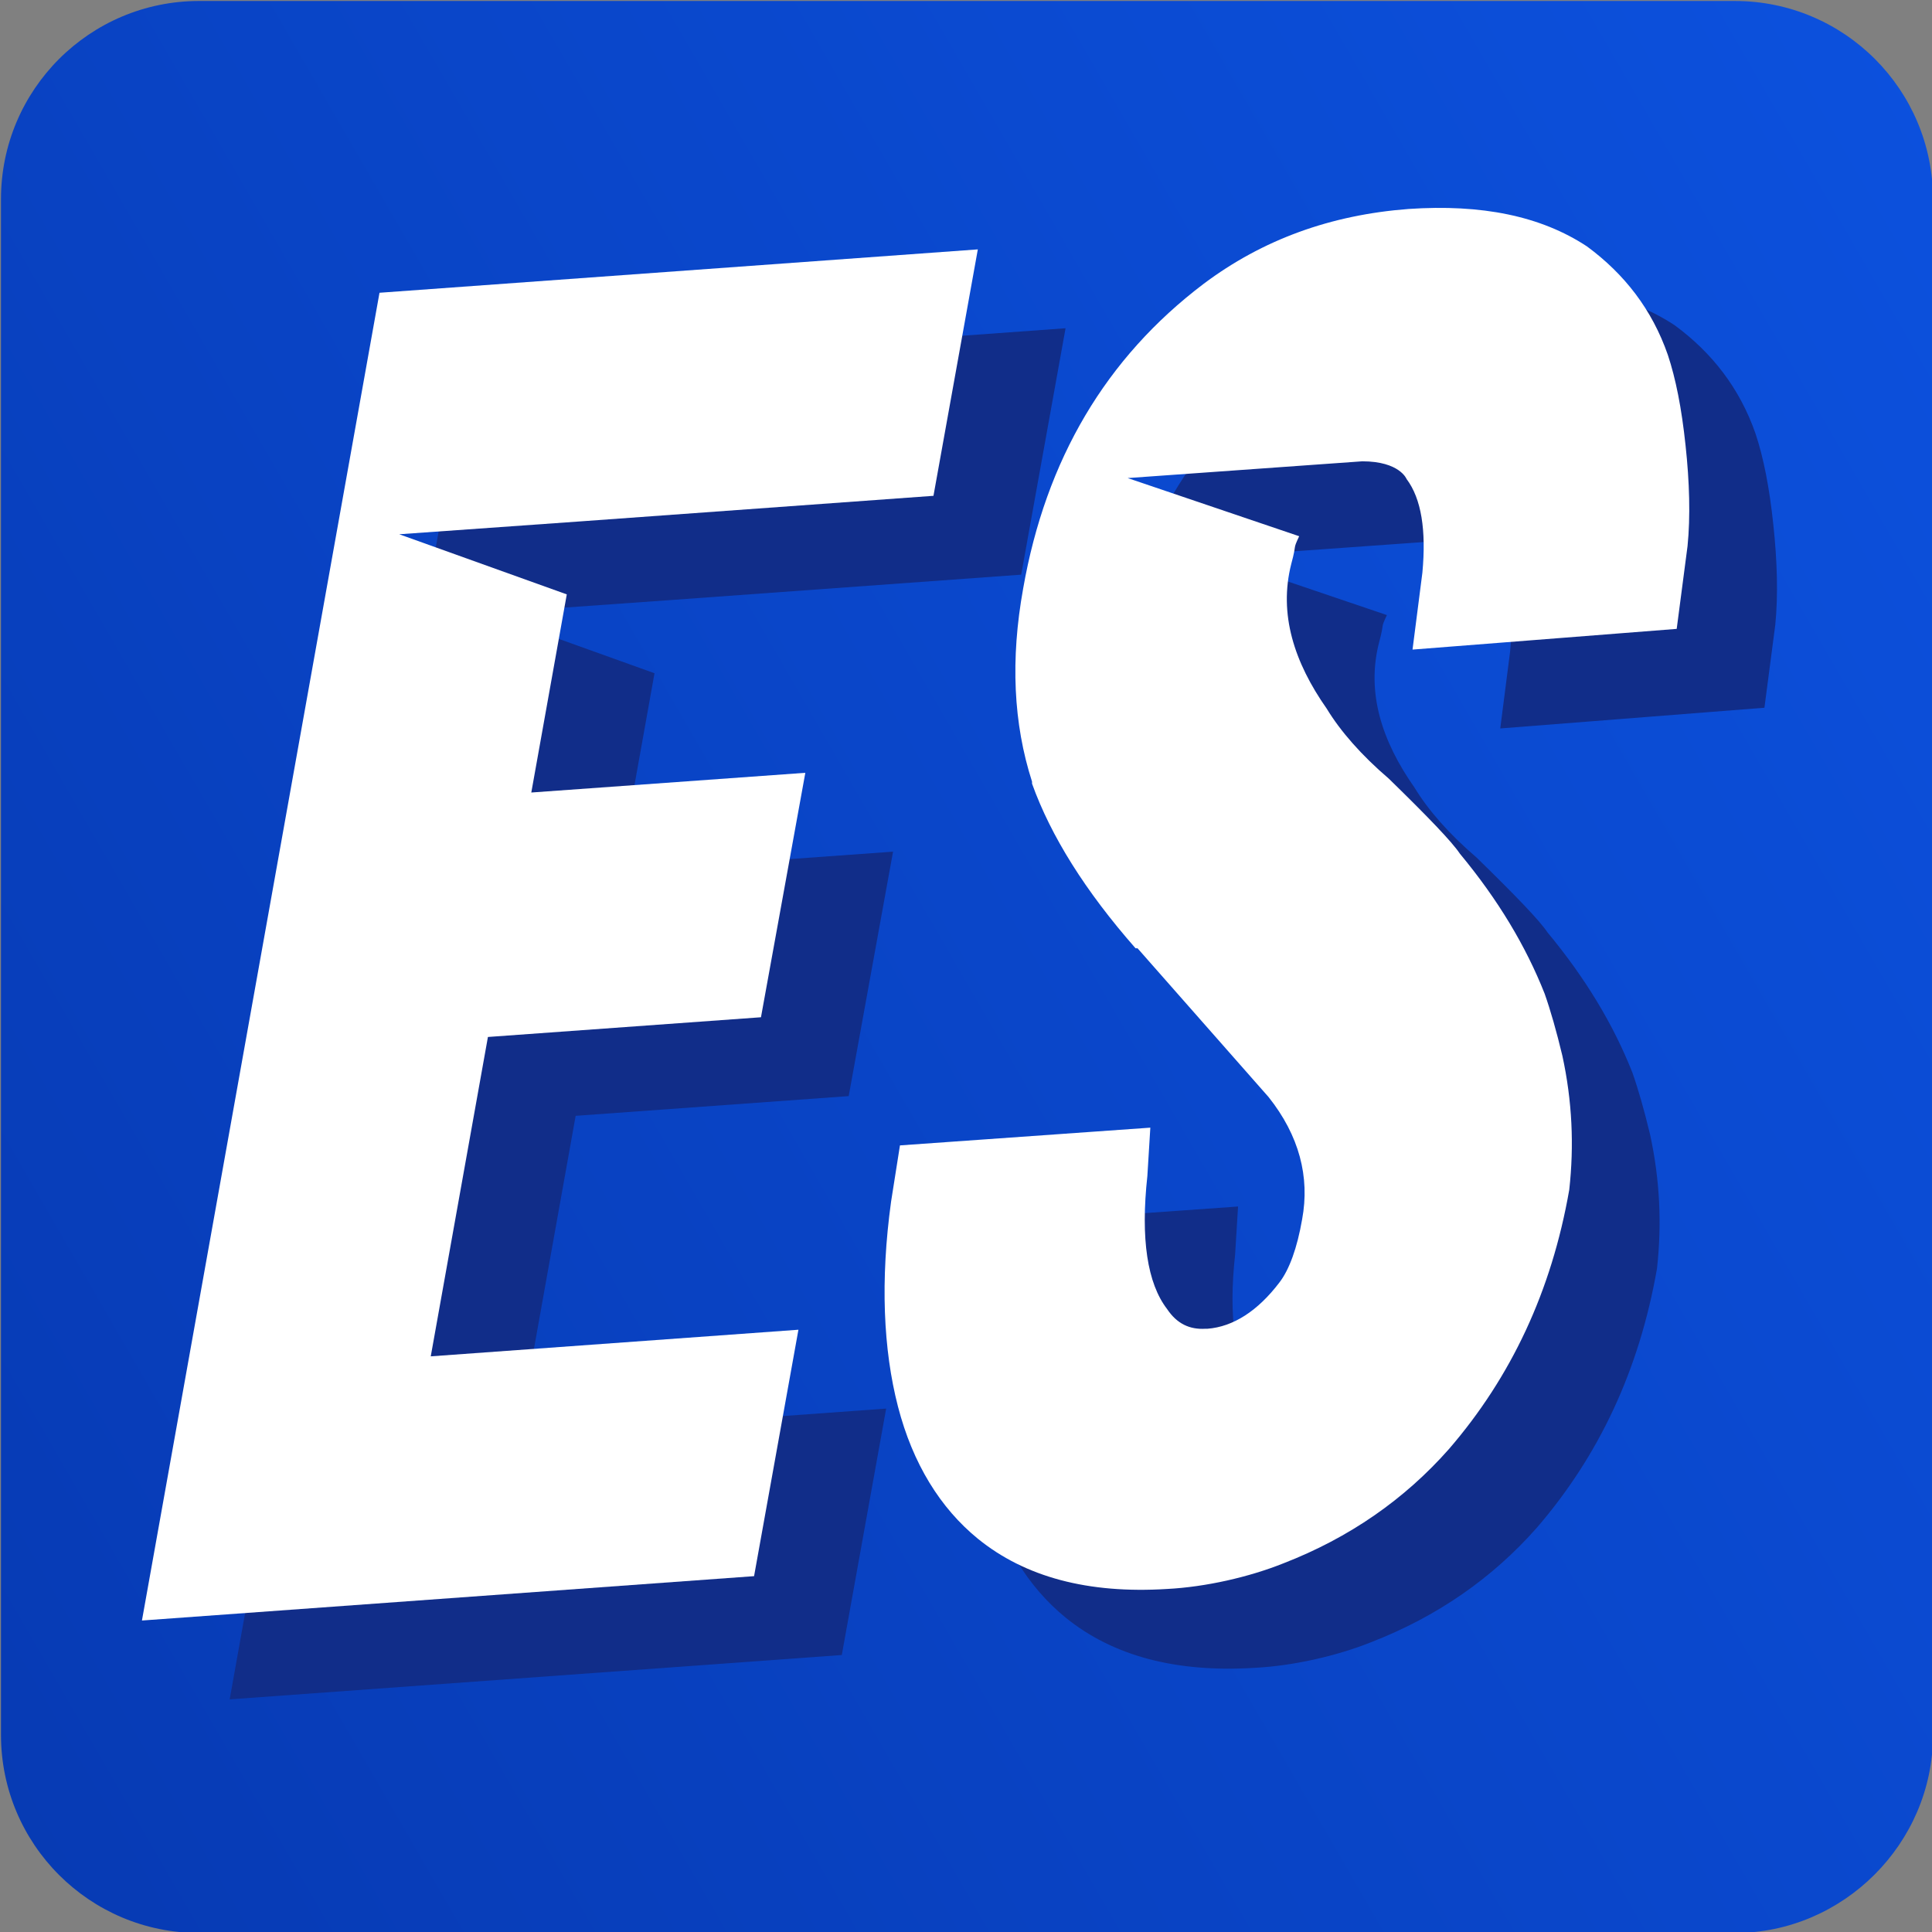 <?xml version="1.0" encoding="utf-8"?>
<!-- Generator: Adobe Illustrator 26.0.3, SVG Export Plug-In . SVG Version: 6.00 Build 0)  -->
<svg version="1.1" id="Laag_1" xmlns="http://www.w3.org/2000/svg" xmlns:xlink="http://www.w3.org/1999/xlink" x="0px" y="0px"
	 viewBox="0 0 196 196" style="enable-background:new 0 0 196 196;" xml:space="preserve">
<rect x="0" y="0" width="196" height="196" fill="#808080" stroke="none"/>
<style type="text/css">
	.st0{fill:url(#SVGID_1_);}
	.st1{fill:#112D89;}
	.st2{fill:#FFFFFF;}
</style>
<linearGradient id="SVGID_1_" gradientUnits="userSpaceOnUse" x1="-287.346" y1="320.593" x2="392.132" y2="-71.703">
	<stop  offset="0" style="stop-color:#001F81"/>
	<stop  offset="1" style="stop-color:#1163FF"/>
</linearGradient>
<path class="st0" d="M176,196.1H20.2c-11.1,0-20.1-9-20.1-20.1V20.2c0-11.1,9-20.1,20.1-20.1H176c11.1,0,20.1,9,20.1,20.1V176
	C196.1,187,187,196.1,176,196.1z"/>
<polygon class="st1" points="108.1,33.3 47.4,37.7 23.3,172.4 85.4,167.9 89.9,142.9 52.6,145.6 58.4,113.2 86.1,111.2 90.6,86.4 
	62.8,88.4 66.4,68.3 49.4,62.2 67.7,60.9 67.7,60.9 103.6,58.3 "/>
<path class="st1" d="M151.6,56.6c1.5,2,2,5.2,1.6,9.5l-1,7.8l26.8-2.1l1.1-8.4c0.3-3,0.2-6.5-0.2-10.2c-0.4-3.8-1-6.8-1.8-9.2
	c-1.6-4.6-4.4-8.2-8.2-11c-4.7-3.1-10.7-4.3-18.1-3.8c-7.9,0.6-14.8,3.1-20.8,7.6c-9.9,7.5-16,17.8-18.3,30.9
	c-1.3,7.2-1,13.7,0.9,19.6v0.2c1.9,5.3,5.4,10.9,10.5,16.7h0.2l13.3,15.1c3.1,3.9,4.2,8.1,3.4,12.4c-0.5,2.9-1.3,5.1-2.3,6.4
	c-2.2,2.9-4.7,4.5-7.3,4.7h-0.2c-1.6,0.1-2.9-0.5-3.9-2c-2-2.6-2.7-7.1-2-13.5l0.3-4.9l-25.4,1.8l-0.9,5.7c-1.1,8-0.8,15,0.7,20.8
	c1.5,5.8,4.3,10.3,8.1,13.4c4.8,3.9,11.2,5.6,19.2,5.1c3.9-0.2,8.3-1.2,11.8-2.6c6.7-2.6,12.3-6.5,16.8-11.6
	c6.3-7.3,10.4-16,12.2-26.3c0.5-4.5,0.3-9-0.7-13.6c-0.6-2.5-1.2-4.6-1.8-6.3c-1.9-4.8-4.7-9.5-8.6-14.2c-0.8-1.2-3.2-3.7-7.2-7.6
	c-2.8-2.4-4.9-4.8-6.3-7.1c-3.3-4.7-4.9-9.6-3.6-14.7c0.6-2.2,0.1-1.3,0.8-2.8l-17.4-5.9l23.8-1.7C150.9,54.8,151.6,56.6,151.6,56.6
	z"/>
<polygon class="st2" points="99.2,25.3 38.5,29.7 14.4,164.4 76.5,159.9 81,134.9 43.7,137.6 49.5,105.2 77.2,103.2 81.7,78.4 
	53.9,80.4 57.5,60.3 40.5,54.2 58.8,52.9 58.8,52.9 94.7,50.3 "/>
<path class="st2" d="M142.7,48.6c1.5,2,2,5.2,1.6,9.5l-1,7.8l26.8-2.1l1.1-8.4c0.3-3,0.2-6.5-0.2-10.2c-0.4-3.8-1-6.8-1.8-9.2
	c-1.6-4.6-4.4-8.2-8.2-11c-4.7-3.1-10.7-4.3-18.1-3.8c-7.9,0.6-14.8,3.1-20.8,7.6c-9.9,7.5-16,17.8-18.3,30.9
	c-1.3,7.2-1,13.7,0.9,19.6v0.2c1.9,5.3,5.4,10.9,10.5,16.7h0.2l13.3,15.1c3.1,3.9,4.2,8.1,3.4,12.4c-0.5,2.9-1.3,5.1-2.3,6.4
	c-2.2,2.9-4.7,4.5-7.3,4.7h-0.2c-1.6,0.1-2.9-0.5-3.9-2c-2-2.6-2.7-7.1-2-13.5l0.3-4.9l-25.4,1.8l-0.9,5.7c-1.1,8-0.8,15,0.7,20.8
	c1.5,5.8,4.3,10.3,8.1,13.4c4.8,3.9,11.2,5.6,19.2,5.1c3.9-0.2,8.3-1.2,11.8-2.6c6.7-2.6,12.3-6.5,16.8-11.6
	c6.3-7.3,10.4-16,12.2-26.3c0.5-4.5,0.3-9-0.7-13.6c-0.6-2.5-1.2-4.6-1.8-6.3c-1.9-4.8-4.7-9.5-8.6-14.2c-0.8-1.2-3.2-3.7-7.2-7.6
	c-2.8-2.4-4.9-4.8-6.3-7.1c-3.3-4.7-4.9-9.6-3.6-14.7c0.6-2.2,0.1-1.3,0.8-2.8l-17.4-5.9l23.8-1.7C142,46.8,142.7,48.6,142.7,48.6z"
	/>
</svg>
